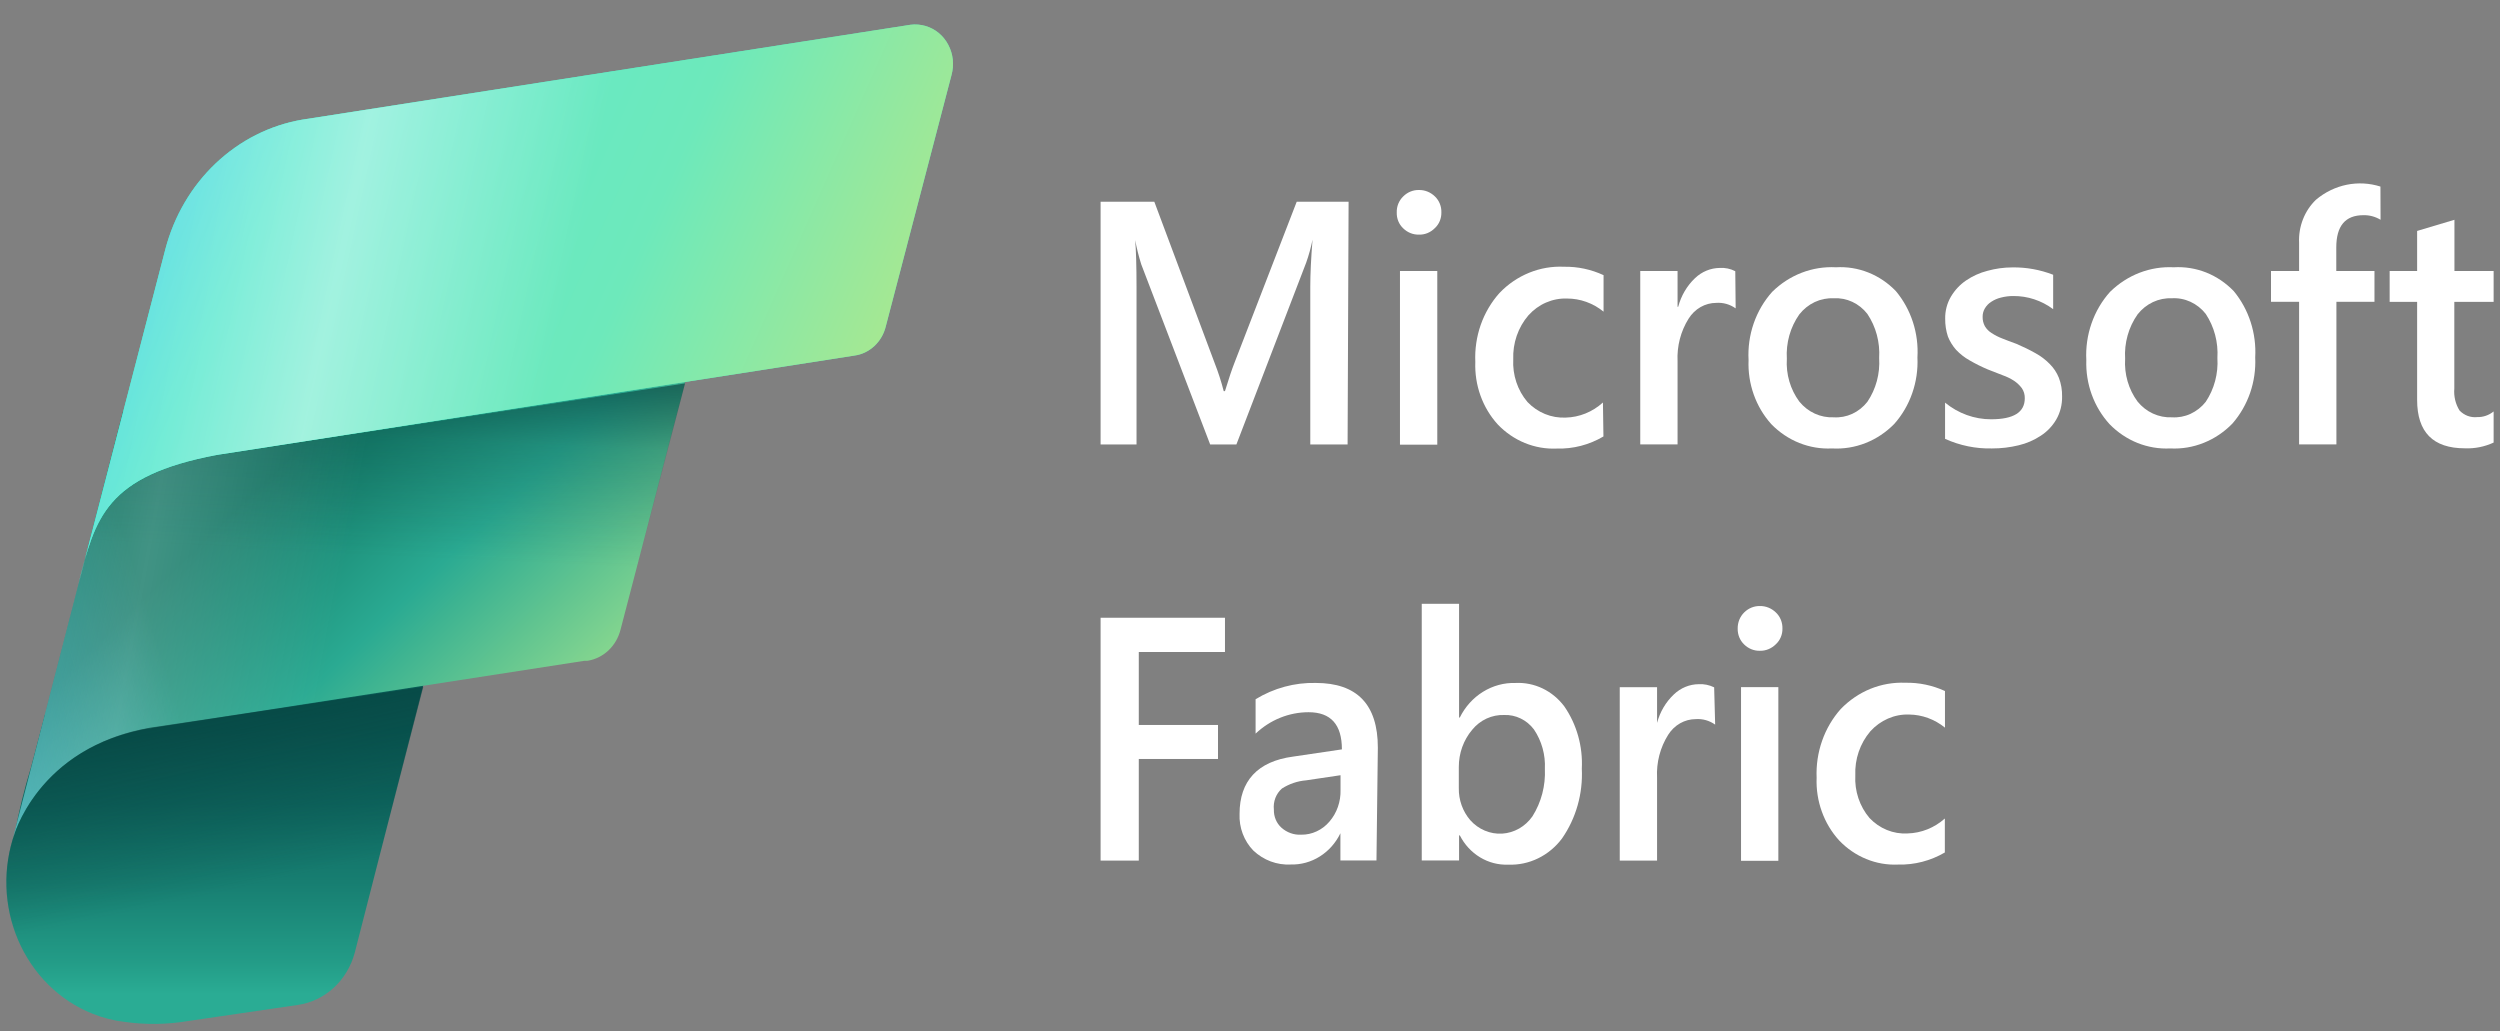 <svg width="80" height="33" viewBox="0 0 80 33" fill="none" xmlns="http://www.w3.org/2000/svg">
<rect x="0" y="0" width="80" height="33" fill="#808080" stroke="none"/>
<g clip-path="url(#clip0_18540_4123)">
<path fill-rule="evenodd" clip-rule="evenodd" d="M1.44 22.868L0.994 24.548C0.781 25.236 0.608 25.938 0.476 26.648C0.079 27.763 0.116 28.999 0.581 30.084C1.046 31.169 1.9 32.016 2.956 32.437C3.289 32.571 3.637 32.66 3.991 32.701C4.666 32.796 5.352 32.786 6.025 32.672L9.523 32.159C9.951 32.099 10.352 31.908 10.678 31.61C11.003 31.311 11.238 30.918 11.354 30.479L13.742 21.158L1.44 22.868Z" fill="url(#paint0_linear_18540_4123)"/>
<path d="M4.848 23.287C1.166 23.896 0.414 26.828 0.414 26.828L3.94 13.147L22.368 10.518L19.857 20.149C19.792 20.406 19.657 20.637 19.47 20.814C19.283 20.99 19.05 21.105 18.802 21.145H18.702L4.744 23.308H4.848V23.287Z" fill="url(#paint1_linear_18540_4123)"/>
<path d="M4.848 23.287C1.166 23.896 0.414 26.828 0.414 26.828L3.94 13.147L22.368 10.518L19.857 20.149C19.792 20.406 19.657 20.637 19.47 20.814C19.283 20.99 19.05 21.105 18.802 21.145H18.702L4.744 23.308H4.848V23.287Z" fill="url(#paint2_linear_18540_4123)" fill-opacity="0.8"/>
<path d="M6.942 14.558L27.343 11.378C27.58 11.346 27.802 11.239 27.981 11.072C28.16 10.905 28.287 10.686 28.346 10.441L30.448 2.402C30.492 2.241 30.506 2.072 30.489 1.906C30.471 1.739 30.422 1.578 30.344 1.432C30.267 1.286 30.163 1.157 30.038 1.054C29.912 0.951 29.769 0.875 29.616 0.831C29.459 0.785 29.296 0.772 29.134 0.793L9.668 3.83C8.638 4.007 7.678 4.492 6.902 5.228C6.126 5.963 5.567 6.919 5.29 7.98L2.504 18.717C3.041 16.562 3.383 15.234 6.938 14.558H6.942Z" fill="url(#paint3_linear_18540_4123)"/>
<path d="M6.942 14.558L27.343 11.378C27.58 11.346 27.802 11.239 27.981 11.072C28.16 10.905 28.287 10.686 28.346 10.441L30.448 2.402C30.492 2.241 30.506 2.072 30.489 1.906C30.471 1.739 30.422 1.578 30.344 1.432C30.267 1.286 30.163 1.157 30.038 1.054C29.912 0.951 29.769 0.875 29.616 0.831C29.459 0.785 29.296 0.772 29.134 0.793L9.668 3.83C8.638 4.007 7.678 4.492 6.902 5.228C6.126 5.963 5.567 6.919 5.29 7.98L2.504 18.717C3.041 16.562 3.383 15.234 6.938 14.558H6.942Z" fill="url(#paint4_linear_18540_4123)"/>
<path d="M6.942 14.558L27.343 11.378C27.58 11.346 27.802 11.239 27.981 11.072C28.16 10.905 28.287 10.686 28.346 10.441L30.448 2.402C30.492 2.241 30.506 2.072 30.489 1.906C30.471 1.739 30.422 1.578 30.344 1.432C30.267 1.286 30.163 1.157 30.038 1.054C29.912 0.951 29.769 0.875 29.616 0.831C29.459 0.785 29.296 0.772 29.134 0.793L9.668 3.83C8.638 4.007 7.678 4.492 6.902 5.228C6.126 5.963 5.567 6.919 5.29 7.98L2.504 18.717C3.041 16.562 3.383 15.234 6.938 14.558H6.942Z" fill="url(#paint5_linear_18540_4123)" fill-opacity="0.4"/>
<path d="M6.941 14.561C3.984 15.128 3.252 16.145 2.762 17.707L0.414 26.827C0.414 26.827 1.162 23.924 4.792 23.302L18.702 21.185H18.806C19.053 21.144 19.284 21.028 19.47 20.851C19.657 20.674 19.791 20.445 19.857 20.19L21.922 12.268L6.941 14.565V14.561Z" fill="url(#paint6_linear_18540_4123)"/>
<path d="M6.941 14.561C3.984 15.128 3.252 16.145 2.762 17.707L0.414 26.827C0.414 26.827 1.162 23.924 4.792 23.302L18.702 21.185H18.806C19.053 21.144 19.284 21.028 19.47 20.851C19.657 20.674 19.791 20.445 19.857 20.19L21.922 12.268L6.941 14.565V14.561Z" fill="url(#paint7_linear_18540_4123)" fill-opacity="0.2"/>
<path fill-rule="evenodd" clip-rule="evenodd" d="M4.802 23.285C1.725 23.827 0.715 25.977 0.476 26.645C0.079 27.759 0.117 28.994 0.581 30.079C1.045 31.164 1.897 32.011 2.951 32.434C3.286 32.568 3.635 32.657 3.99 32.698C4.666 32.793 5.351 32.783 6.024 32.669L9.522 32.156C9.95 32.096 10.351 31.905 10.677 31.607C11.002 31.308 11.238 30.915 11.353 30.476L13.546 21.979L4.802 23.285Z" fill="url(#paint8_linear_18540_4123)"/>
<path d="M43.123 14.222H41.929V9.181C41.929 8.77 41.953 8.265 42.001 7.669C41.95 7.919 41.883 8.165 41.798 8.404L39.565 14.222H38.725L36.52 8.459C36.44 8.204 36.375 7.945 36.325 7.682C36.353 7.992 36.369 8.501 36.369 9.206V14.222H35.219V6.455H36.938L38.872 11.626C38.986 11.916 39.081 12.213 39.159 12.516H39.199C39.326 12.096 39.426 11.806 39.505 11.605L41.495 6.455H43.155L43.123 14.222Z" fill="white"/>
<path d="M45.404 7.508C45.218 7.512 45.039 7.44 44.903 7.307C44.835 7.243 44.781 7.165 44.745 7.077C44.71 6.989 44.693 6.894 44.696 6.799C44.693 6.702 44.71 6.607 44.746 6.518C44.782 6.43 44.835 6.351 44.903 6.286C45.037 6.15 45.218 6.076 45.404 6.08C45.594 6.076 45.778 6.15 45.917 6.286C45.985 6.351 46.039 6.43 46.074 6.518C46.11 6.607 46.127 6.702 46.124 6.799C46.126 6.893 46.108 6.986 46.073 7.072C46.037 7.159 45.984 7.236 45.917 7.298C45.849 7.367 45.769 7.422 45.681 7.458C45.593 7.494 45.499 7.511 45.404 7.508ZM45.993 14.229H44.799V8.672H45.993V14.229Z" fill="white"/>
<path d="M51.31 13.967C50.854 14.236 50.339 14.369 49.817 14.354C49.469 14.37 49.121 14.309 48.795 14.176C48.47 14.043 48.174 13.84 47.927 13.581C47.686 13.316 47.498 13.002 47.375 12.658C47.252 12.315 47.196 11.948 47.21 11.582C47.192 11.178 47.251 10.775 47.383 10.396C47.516 10.017 47.72 9.67 47.983 9.376C48.253 9.093 48.576 8.873 48.932 8.728C49.287 8.583 49.667 8.518 50.048 8.536C50.483 8.528 50.915 8.62 51.314 8.805V9.973C50.978 9.7 50.567 9.552 50.144 9.553C49.914 9.545 49.685 9.589 49.472 9.682C49.259 9.774 49.068 9.914 48.91 10.09C48.578 10.475 48.404 10.982 48.424 11.502C48.411 11.749 48.445 11.996 48.523 12.23C48.6 12.463 48.721 12.678 48.878 12.863C49.038 13.031 49.229 13.162 49.439 13.248C49.65 13.334 49.874 13.373 50.1 13.363C50.539 13.353 50.961 13.182 51.294 12.88L51.31 13.967Z" fill="white"/>
<path d="M55.541 9.868C55.358 9.738 55.14 9.676 54.92 9.692C54.745 9.692 54.572 9.738 54.418 9.826C54.264 9.914 54.133 10.041 54.036 10.196C53.782 10.6 53.658 11.08 53.682 11.565V14.22H52.488V8.671H53.682V9.818H53.702C53.795 9.465 53.981 9.147 54.239 8.902C54.457 8.693 54.741 8.576 55.035 8.574C55.206 8.563 55.376 8.599 55.529 8.679L55.541 9.868Z" fill="white"/>
<path d="M58.624 14.35C58.267 14.368 57.911 14.308 57.577 14.175C57.242 14.041 56.938 13.836 56.682 13.573C56.436 13.3 56.245 12.978 56.12 12.626C55.995 12.274 55.938 11.899 55.954 11.523C55.932 11.124 55.988 10.724 56.118 10.349C56.248 9.973 56.45 9.629 56.71 9.339C56.983 9.07 57.304 8.862 57.655 8.727C58.006 8.592 58.379 8.533 58.752 8.553C59.104 8.532 59.457 8.589 59.788 8.721C60.118 8.852 60.419 9.056 60.67 9.318C61.156 9.901 61.404 10.664 61.358 11.439C61.376 11.828 61.319 12.216 61.192 12.581C61.065 12.946 60.87 13.28 60.618 13.564C60.355 13.833 60.042 14.042 59.699 14.177C59.356 14.312 58.99 14.371 58.624 14.35ZM58.68 9.545C58.471 9.535 58.262 9.576 58.071 9.666C57.88 9.756 57.711 9.891 57.578 10.061C57.289 10.47 57.148 10.973 57.179 11.481C57.148 11.973 57.29 12.461 57.578 12.85C57.713 13.016 57.882 13.148 58.072 13.235C58.262 13.322 58.469 13.363 58.676 13.354C58.88 13.367 59.084 13.329 59.272 13.243C59.459 13.157 59.624 13.025 59.755 12.859C60.031 12.452 60.165 11.956 60.133 11.456C60.164 10.953 60.031 10.455 59.755 10.044C59.625 9.878 59.461 9.746 59.274 9.659C59.087 9.572 58.884 9.533 58.68 9.545Z" fill="white"/>
<path d="M62.242 14.043V12.884C62.663 13.23 63.181 13.418 63.715 13.417C64.435 13.417 64.793 13.194 64.793 12.745C64.796 12.631 64.764 12.519 64.702 12.426C64.632 12.332 64.547 12.251 64.451 12.186C64.335 12.111 64.21 12.051 64.081 12.006L63.607 11.821C63.408 11.737 63.214 11.64 63.026 11.531C62.866 11.442 62.72 11.327 62.592 11.191C62.484 11.068 62.396 10.926 62.334 10.771C62.273 10.587 62.244 10.394 62.246 10.2C62.241 9.951 62.305 9.705 62.429 9.494C62.552 9.286 62.716 9.11 62.911 8.977C63.122 8.833 63.355 8.728 63.599 8.666C63.859 8.594 64.127 8.557 64.395 8.557C64.841 8.55 65.283 8.63 65.701 8.792V9.893C65.328 9.616 64.883 9.469 64.427 9.473C64.293 9.472 64.159 9.489 64.029 9.523C63.919 9.549 63.814 9.595 63.719 9.658C63.636 9.71 63.567 9.782 63.516 9.868C63.468 9.948 63.443 10.041 63.444 10.136C63.441 10.242 63.466 10.347 63.516 10.439C63.57 10.529 63.644 10.604 63.731 10.657C63.837 10.727 63.951 10.785 64.069 10.83C64.2 10.884 64.352 10.939 64.523 11.002C64.731 11.09 64.934 11.189 65.132 11.3C65.299 11.391 65.454 11.507 65.589 11.645C65.716 11.77 65.816 11.921 65.884 12.09C65.956 12.279 65.991 12.482 65.987 12.686C65.992 12.946 65.928 13.203 65.8 13.425C65.676 13.636 65.507 13.812 65.307 13.942C65.089 14.086 64.849 14.19 64.598 14.249C64.319 14.317 64.033 14.351 63.747 14.35C63.23 14.363 62.717 14.258 62.242 14.043Z" fill="white"/>
<path d="M69.448 14.35C69.092 14.368 68.735 14.308 68.401 14.175C68.067 14.041 67.762 13.836 67.506 13.573C67.258 13.302 67.064 12.98 66.936 12.628C66.808 12.276 66.749 11.9 66.762 11.523C66.741 11.123 66.798 10.724 66.929 10.348C67.059 9.973 67.261 9.629 67.522 9.339C67.795 9.071 68.116 8.863 68.466 8.728C68.816 8.593 69.188 8.534 69.56 8.553C69.913 8.532 70.267 8.589 70.598 8.72C70.929 8.852 71.23 9.056 71.482 9.318C71.965 9.903 72.21 10.665 72.167 11.439C72.184 11.825 72.129 12.21 72.004 12.572C71.878 12.935 71.686 13.268 71.439 13.552C71.177 13.822 70.865 14.033 70.522 14.17C70.18 14.308 69.814 14.369 69.448 14.35ZM69.504 9.545C69.295 9.535 69.087 9.576 68.895 9.666C68.704 9.756 68.535 9.891 68.402 10.061C68.114 10.47 67.973 10.973 68.004 11.481C67.973 11.973 68.114 12.461 68.402 12.85C68.537 13.016 68.706 13.148 68.896 13.235C69.087 13.322 69.293 13.363 69.5 13.354C69.705 13.367 69.909 13.329 70.097 13.243C70.285 13.156 70.452 13.025 70.583 12.859C70.856 12.45 70.988 11.955 70.957 11.456C70.988 10.954 70.856 10.456 70.583 10.044C70.451 9.876 70.283 9.743 70.092 9.656C69.902 9.569 69.695 9.531 69.488 9.545H69.504Z" fill="white"/>
<path d="M76.178 7.033C76.011 6.932 75.821 6.881 75.629 6.886C75.048 6.886 74.761 7.23 74.761 7.919V8.671H75.983V9.658H74.765V14.22H73.571V9.658H72.672V8.671H73.571V7.772C73.559 7.514 73.601 7.256 73.695 7.017C73.788 6.778 73.931 6.564 74.113 6.39C74.399 6.149 74.736 5.986 75.095 5.912C75.454 5.839 75.824 5.859 76.174 5.97L76.178 7.033Z" fill="white"/>
<path d="M79.796 14.162C79.507 14.296 79.192 14.359 78.877 14.346C77.858 14.346 77.348 13.83 77.348 12.796V9.659H76.469V8.671H77.348V7.39L78.542 7.033V8.671H79.796V9.659H78.538V12.435C78.517 12.682 78.576 12.93 78.706 13.137C78.779 13.213 78.868 13.272 78.966 13.309C79.064 13.345 79.168 13.358 79.271 13.347C79.46 13.352 79.646 13.288 79.796 13.166V14.162Z" fill="white"/>
<path d="M39.199 20.864H36.441V23.199H38.976V24.287H36.441V27.539H35.219V19.768H39.199V20.864Z" fill="white"/>
<path d="M44.047 27.534H42.893V26.664C42.745 26.972 42.516 27.23 42.234 27.407C41.953 27.584 41.629 27.673 41.301 27.664C40.863 27.687 40.434 27.527 40.107 27.218C39.959 27.066 39.843 26.883 39.767 26.68C39.691 26.478 39.656 26.26 39.666 26.042C39.666 24.996 40.239 24.362 41.381 24.211L42.941 23.98C42.941 23.186 42.587 22.791 41.874 22.791C41.248 22.791 40.645 23.035 40.179 23.476V22.375C40.763 22.019 41.427 21.839 42.101 21.854C43.428 21.854 44.091 22.545 44.091 23.925L44.047 27.534ZM42.897 24.807L41.795 24.971C41.522 24.993 41.257 25.083 41.023 25.232C40.93 25.313 40.857 25.417 40.812 25.535C40.767 25.653 40.75 25.781 40.764 25.908C40.761 26.017 40.781 26.125 40.822 26.224C40.863 26.324 40.925 26.412 41.003 26.483C41.18 26.642 41.408 26.723 41.64 26.71C41.81 26.712 41.979 26.676 42.134 26.603C42.29 26.531 42.429 26.424 42.543 26.29C42.782 26.013 42.908 25.648 42.897 25.274V24.807Z" fill="white"/>
<path d="M46.714 26.732H46.69V27.534H45.496V19.322H46.69V22.96H46.714C46.883 22.618 47.14 22.333 47.455 22.138C47.771 21.942 48.132 21.844 48.497 21.855C48.795 21.84 49.091 21.9 49.363 22.03C49.634 22.16 49.872 22.357 50.057 22.603C50.456 23.18 50.654 23.885 50.618 24.598C50.657 25.396 50.433 26.184 49.986 26.829C49.782 27.102 49.519 27.321 49.219 27.467C48.92 27.613 48.592 27.682 48.262 27.669C47.947 27.681 47.635 27.6 47.361 27.434C47.087 27.268 46.863 27.025 46.714 26.732ZM46.682 24.544V25.216C46.674 25.596 46.806 25.964 47.048 26.245C47.178 26.391 47.337 26.506 47.514 26.58C47.691 26.655 47.88 26.687 48.07 26.676C48.26 26.664 48.445 26.608 48.613 26.513C48.78 26.417 48.925 26.284 49.038 26.123C49.322 25.674 49.461 25.141 49.436 24.602C49.458 24.153 49.334 23.709 49.086 23.342C48.973 23.192 48.828 23.072 48.663 22.992C48.497 22.911 48.317 22.873 48.135 22.88C47.941 22.873 47.748 22.912 47.57 22.994C47.392 23.076 47.234 23.199 47.108 23.355C46.832 23.682 46.68 24.105 46.682 24.544Z" fill="white"/>
<path d="M54.885 23.188C54.702 23.058 54.484 22.996 54.264 23.012C54.089 23.012 53.916 23.058 53.762 23.146C53.608 23.234 53.477 23.361 53.38 23.516C53.126 23.92 53.001 24.4 53.026 24.885V27.54H51.832V21.991H53.026V23.133C53.119 22.782 53.305 22.465 53.563 22.222C53.781 22.013 54.065 21.896 54.359 21.894C54.529 21.884 54.699 21.919 54.853 21.995L54.885 23.188Z" fill="white"/>
<path d="M56.314 20.825C56.129 20.829 55.949 20.757 55.813 20.623C55.746 20.559 55.693 20.481 55.657 20.393C55.621 20.305 55.604 20.211 55.606 20.115C55.604 20.019 55.622 19.923 55.657 19.834C55.693 19.745 55.746 19.665 55.813 19.599C55.948 19.464 56.128 19.39 56.314 19.393C56.504 19.389 56.688 19.463 56.828 19.599C56.896 19.663 56.951 19.743 56.987 19.832C57.023 19.922 57.041 20.018 57.038 20.115C57.04 20.21 57.022 20.303 56.985 20.39C56.949 20.476 56.895 20.553 56.828 20.615C56.689 20.754 56.505 20.83 56.314 20.825ZM56.907 27.546H55.713V21.989H56.907V27.546Z" fill="white"/>
<path d="M62.235 27.279C61.778 27.546 61.261 27.68 60.739 27.666C60.391 27.682 60.043 27.622 59.719 27.488C59.394 27.355 59.099 27.153 58.852 26.893C58.61 26.628 58.421 26.313 58.298 25.969C58.174 25.625 58.117 25.257 58.132 24.889C58.115 24.487 58.174 24.084 58.307 23.706C58.439 23.328 58.642 22.982 58.904 22.688C59.176 22.407 59.499 22.187 59.854 22.042C60.21 21.898 60.589 21.832 60.97 21.848C61.406 21.839 61.839 21.929 62.239 22.113V23.285C61.909 23.016 61.505 22.869 61.089 22.865C60.858 22.857 60.629 22.901 60.416 22.994C60.202 23.087 60.01 23.226 59.851 23.402C59.521 23.788 59.348 24.295 59.37 24.814C59.357 25.061 59.39 25.308 59.468 25.542C59.546 25.776 59.667 25.991 59.823 26.175C59.982 26.343 60.172 26.475 60.382 26.56C60.592 26.646 60.816 26.683 61.041 26.67C61.479 26.659 61.901 26.49 62.235 26.192V27.279Z" fill="white"/>
</g>
<defs>
<linearGradient id="paint0_linear_18540_4123" x1="6.823" y1="32.517" x2="6.823" y2="20.945" gradientUnits="userSpaceOnUse">
<stop offset="0.06" stop-color="#2AAC94"/>
<stop offset="0.15" stop-color="#239C87"/>
<stop offset="0.37" stop-color="#177E71"/>
<stop offset="0.59" stop-color="#0E6961"/>
<stop offset="0.8" stop-color="#095D57"/>
<stop offset="1" stop-color="#085954"/>
</linearGradient>
<linearGradient id="paint1_linear_18540_4123" x1="18.188" y1="26.414" x2="6.999" y2="14.812" gradientUnits="userSpaceOnUse">
<stop offset="0.04" stop-color="#ABE88E"/>
<stop offset="0.55" stop-color="#2AAA92"/>
<stop offset="0.91" stop-color="#117865"/>
</linearGradient>
<linearGradient id="paint2_linear_18540_4123" x1="-5.535" y1="22.837" x2="4.737" y2="19.593" gradientUnits="userSpaceOnUse">
<stop stop-color="#6AD6F9"/>
<stop offset="1" stop-color="#6AD6F9" stop-opacity="0"/>
</linearGradient>
<linearGradient id="paint3_linear_18540_4123" x1="2.24" y1="9.577" x2="29.353" y2="9.577" gradientUnits="userSpaceOnUse">
<stop offset="0.04" stop-color="#25FFD4"/>
<stop offset="0.87" stop-color="#55DDB9"/>
</linearGradient>
<linearGradient id="paint4_linear_18540_4123" x1="3.237" y1="3.265" x2="28.012" y2="14.233" gradientUnits="userSpaceOnUse">
<stop stop-color="#6AD6F9"/>
<stop offset="0.23" stop-color="#60E9D0"/>
<stop offset="0.65" stop-color="#6DE9BB"/>
<stop offset="0.99" stop-color="#ABE88E"/>
</linearGradient>
<linearGradient id="paint5_linear_18540_4123" x1="4.832" y1="6.842" x2="18.056" y2="9.69" gradientUnits="userSpaceOnUse">
<stop stop-color="white" stop-opacity="0"/>
<stop offset="0.46" stop-color="white"/>
<stop offset="1" stop-color="white" stop-opacity="0"/>
</linearGradient>
<linearGradient id="paint6_linear_18540_4123" x1="11.011" y1="19.68" x2="11.455" y2="10.003" gradientUnits="userSpaceOnUse">
<stop offset="0.2" stop-color="#063D3B" stop-opacity="0"/>
<stop offset="0.59" stop-color="#063D3B" stop-opacity="0.24"/>
<stop offset="0.87" stop-color="#063D3B" stop-opacity="0.75"/>
</linearGradient>
<linearGradient id="paint7_linear_18540_4123" x1="-0.551" y1="16.945" x2="10.854" y2="19.03" gradientUnits="userSpaceOnUse">
<stop stop-color="white" stop-opacity="0"/>
<stop offset="0.46" stop-color="white"/>
<stop offset="1" stop-color="white" stop-opacity="0"/>
</linearGradient>
<linearGradient id="paint8_linear_18540_4123" x1="7.62" y1="29.147" x2="5.189" y2="17.837" gradientUnits="userSpaceOnUse">
<stop offset="0.06" stop-color="#063D3B" stop-opacity="0"/>
<stop offset="0.17" stop-color="#063D3B" stop-opacity="0.14"/>
<stop offset="0.56" stop-color="#063D3B" stop-opacity="0.6"/>
<stop offset="0.85" stop-color="#063D3B" stop-opacity="0.9"/>
<stop offset="1" stop-color="#063D3B"/>
</linearGradient>
<clipPath id="clip0_18540_4123">
<rect width="79.6" height="32.344" fill="white" transform="translate(0.195 0.604)"/>
</clipPath>
</defs>
</svg>
